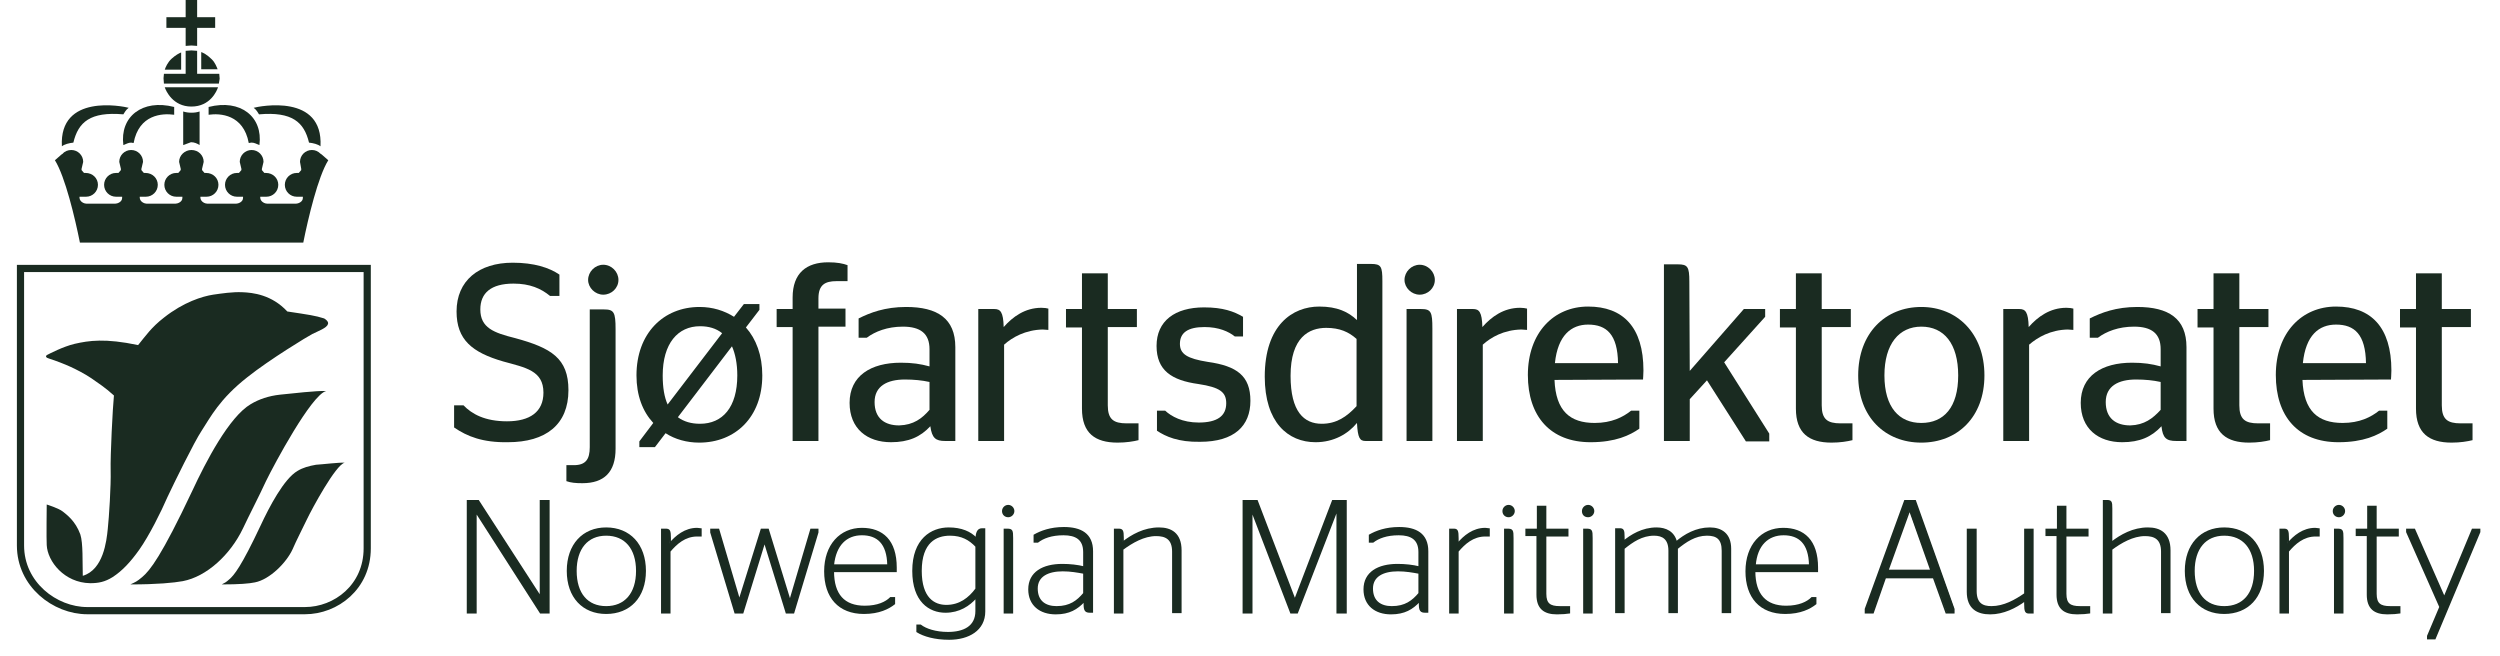 <svg width="122" height="32" viewBox="0 0 122 32" fill="none" xmlns="http://www.w3.org/2000/svg">
<g id="Logos">
<path id="Vector" d="M1 13.1H17.92V26.76C17.92 28.64 16.4 29.8 14.88 29.8H4.26C2.68 29.8 1 28.52 1 26.62V13.1Z" stroke="#1A2B21" stroke-width="0.351" stroke-miterlimit="10"/>
<path id="Vector_2" d="M16 15.82C15.96 16 15.52 16.16 15.24 16.3C15.04 16.4 13.16 17.54 12.08 18.4C10.7 19.48 10.26 20.38 9.84 21.02C9.48 21.56 8.5 23.56 8.18 24.24C7.86 24.98 7.28 26.14 6.8 26.82C6.36 27.44 5.96 27.86 5.5 28.16C5.12 28.4 4.8 28.46 4.4 28.46C3.14 28.44 2.32 27.4 2.28 26.6C2.26 26.36 2.28 24.62 2.28 24.62C2.28 24.62 2.86 24.8 3.06 24.96C3.26 25.12 3.68 25.42 3.92 26.08C4.06 26.5 4.02 27.46 4.04 28.1C5.04 27.8 5.2 26.42 5.26 25.8C5.32 25.26 5.42 23.7 5.4 22.96C5.38 22.22 5.5 19.9 5.56 19.3C5.12 18.9 4.8 18.7 4.46 18.46C4.1 18.22 3.74 18.04 3.44 17.9C3.18 17.78 2.72 17.6 2.4 17.5C2.24 17.46 2.2 17.38 2.3 17.32C2.42 17.26 3.06 16.92 3.64 16.78C4.34 16.62 5.12 16.5 6.74 16.84C7.1 16.4 7.38 15.98 8 15.5C8.96 14.74 9.88 14.46 10.4 14.38C10.82 14.32 11.34 14.24 11.82 14.26C12.34 14.28 13.26 14.38 14.02 15.2C15.08 15.36 15.38 15.4 15.82 15.54C16.08 15.7 16 15.82 16 15.82Z" fill="#1A2B21"/>
<path id="Vector_3" d="M15.92 19.08C15.2 19.26 13.38 22.66 12.98 23.48C12.64 24.22 12.16 25.14 11.86 25.78C11.24 27.08 10.08 28.14 8.92 28.36C8.48 28.44 7.68 28.52 6.36 28.52C6.62 28.4 6.68 28.38 6.94 28.16C7.32 27.84 7.88 27.14 9.38 23.96C10.04 22.54 11.18 20.34 12.24 19.72C12.64 19.48 13.12 19.32 13.66 19.26C14.24 19.2 15.48 19.06 15.92 19.08Z" fill="#1A2B21"/>
<path id="Vector_4" d="M16.82 22.58C16.38 22.68 15.22 24.84 14.98 25.34C14.76 25.8 14.46 26.38 14.28 26.8C13.98 27.46 13.16 28.28 12.44 28.42C12.16 28.48 11.68 28.52 10.82 28.52C10.98 28.44 11.02 28.42 11.18 28.28C11.42 28.08 11.78 27.64 12.72 25.64C13.14 24.74 13.86 23.36 14.52 22.98C14.78 22.82 15.08 22.74 15.42 22.68C15.76 22.66 16.56 22.56 16.82 22.58Z" fill="#1A2B21"/>
<path id="Vector_5" d="M12.14 6.98L12.26 6.96H12.28C12.42 6.96 12.5 7.02 12.66 7.08C12.84 5.7 11.74 4.82 10.18 5.22C10.18 5.36 10.18 5.42 10.18 5.6C10.74 5.52 11.88 5.58 12.14 6.98Z" fill="#1A2B21"/>
<path id="Vector_6" d="M12.64 5.58C14.26 5.44 14.84 5.96 15.08 6.96C15.28 6.98 15.52 7.04 15.64 7.14C15.78 4.56 12.68 5.18 12.38 5.26C12.54 5.38 12.58 5.5 12.64 5.58Z" fill="#1A2B21"/>
<path id="Vector_7" d="M6.52 6.98L6.4 6.96C6.26 6.96 6.18 7.02 6.02 7.08C5.84 5.7 6.94 4.82 8.5 5.22C8.5 5.36 8.5 5.42 8.5 5.6C7.92 5.52 6.78 5.58 6.52 6.98Z" fill="#1A2B21"/>
<path id="Vector_8" d="M6.02 5.58C4.4 5.44 3.82 5.96 3.58 6.96C3.38 6.98 3.14 7.04 3.02 7.14C2.88 4.56 5.98 5.18 6.28 5.26C6.12 5.38 6.08 5.5 6.02 5.58Z" fill="#1A2B21"/>
<path id="Vector_9" d="M9.32 6.94C9.48 6.94 9.62 7 9.74 7.08V5.44C9.62 5.48 9.5 5.5 9.34 5.5C9.2 5.5 9.06 5.48 8.94 5.44V7.08L9.32 6.94Z" fill="#1A2B21"/>
<path id="Vector_10" d="M10.68 4.08L10.72 3.84L10.7 3.6H9.62V2.48L9.34 2.46L9.06 2.48V3.6H8L7.98 3.82L8 4.08" fill="#1A2B21"/>
<path id="Vector_11" d="M9.06 2.24L9.34 2.22L9.62 2.24V1.36H10.5V0.84H9.62V3.05176e-05H9.06V0.84H8.12V1.36H9.06" fill="#1A2B21"/>
<path id="Vector_12" d="M8.04 4.26C8.1 4.44 8.44 5.2 9.34 5.2C10.26 5.2 10.58 4.44 10.64 4.26" fill="#1A2B21"/>
<path id="Vector_13" d="M8.84 2.56C8.74 2.6 8.58 2.68 8.38 2.86C8.18 3.04 8.08 3.28 8.04 3.4H8.84" fill="#1A2B21"/>
<path id="Vector_14" d="M9.82 3.38H10.62C10.58 3.28 10.5 3.06 10.34 2.9C10.1 2.66 9.92 2.58 9.82 2.54" fill="#1A2B21"/>
<path id="Vector_15" d="M5.66 8.44C5.34 8.44 5.08 8.7 5.08 9.02C5.08 9.34 5.34 9.6 5.66 9.6H5.96V9.66C5.96 9.86 5.72 9.94 5.62 9.94H4.22C4.12 9.94 3.9 9.86 3.88 9.66V9.6H4.2C4.52 9.6 4.78 9.34 4.78 9.02C4.78 8.7 4.52 8.44 4.18 8.44H4.12H4.1L3.98 8.3V8.24L4.06 7.9C4.06 7.58 3.8 7.32 3.48 7.32C3.32 7.32 3.16 7.38 3.06 7.5L3 7.54L2.68 7.82C3.18 8.62 3.66 10.64 3.9 11.84H14.8C15.04 10.64 15.52 8.62 16.02 7.82L15.7 7.54L15.64 7.5C15.52 7.38 15.38 7.32 15.22 7.32C14.9 7.32 14.64 7.58 14.64 7.9L14.7 8.24V8.3L14.58 8.44H14.54H14.48C14.16 8.44 13.9 8.7 13.9 9.02C13.9 9.34 14.16 9.6 14.48 9.6H14.78V9.66C14.78 9.86 14.54 9.94 14.44 9.94H13.04C12.94 9.94 12.72 9.86 12.7 9.66V9.6H13C13.32 9.6 13.58 9.34 13.58 9.02C13.58 8.7 13.32 8.44 12.98 8.44H12.92H12.9L12.78 8.3V8.24L12.86 7.9C12.86 7.58 12.6 7.32 12.28 7.32C11.96 7.32 11.7 7.58 11.7 7.9L11.78 8.24V8.3L11.66 8.44H11.62H11.56C11.24 8.44 10.98 8.7 10.98 9.02C10.98 9.34 11.24 9.6 11.56 9.6H11.86V9.66C11.86 9.86 11.62 9.94 11.52 9.94H10.12C10.02 9.94 9.8 9.86 9.78 9.66V9.6H10.08C10.4 9.6 10.66 9.34 10.66 9.02C10.66 8.7 10.4 8.44 10.06 8.44H10H9.98L9.86 8.3V8.24L9.94 7.9C9.94 7.58 9.68 7.32 9.34 7.32C9.02 7.32 8.74 7.58 8.74 7.9L8.82 8.24V8.3L8.7 8.44H8.66H8.6C8.28 8.44 8.02 8.7 8.02 9.02C8.02 9.34 8.28 9.6 8.6 9.6H8.9V9.66C8.9 9.86 8.66 9.94 8.56 9.94H7.16C7.06 9.94 6.84 9.86 6.82 9.66V9.6H7.12C7.44 9.6 7.7 9.34 7.7 9.02C7.7 8.7 7.44 8.44 7.1 8.44H7.04H7.02L6.9 8.3V8.24L6.98 7.9C6.98 7.58 6.72 7.32 6.4 7.32C6.08 7.32 5.82 7.58 5.82 7.9L5.9 8.24V8.3L5.78 8.44H5.66Z" fill="#1A2B21"/>
<path id="Vector_16" d="M22.16 20.86V19.78H22.62C23.02 20.2 23.66 20.56 24.74 20.56C25.86 20.56 26.52 20.1 26.52 19.16C26.52 18.08 25.64 17.94 24.56 17.64C23.04 17.2 22.28 16.58 22.28 15.2C22.28 13.7 23.36 12.82 25.02 12.82C26.06 12.82 26.8 13.06 27.3 13.4V14.44H26.84C26.4 14.08 25.86 13.84 25.06 13.84C23.96 13.84 23.44 14.3 23.44 15.1C23.44 16 24.1 16.24 25.14 16.5C26.9 16.98 27.74 17.48 27.74 19.04C27.74 20.72 26.64 21.58 24.78 21.58C23.56 21.6 22.8 21.3 22.16 20.86Z" fill="#1A2B21"/>
<path id="Vector_17" d="M27.64 22.7H28C28.58 22.7 28.78 22.42 28.78 21.82V15.1H29.48C29.96 15.1 30.04 15.24 30.04 16.06V21.9C30.04 23.04 29.48 23.58 28.42 23.58C28.1 23.58 27.86 23.56 27.64 23.48M28.7 13.66C28.7 13.26 29.04 12.92 29.44 12.92C29.84 12.92 30.18 13.26 30.18 13.66C30.18 14.06 29.84 14.38 29.44 14.38C29.04 14.38 28.7 14.04 28.7 13.66Z" fill="#1A2B21"/>
<path id="Vector_18" d="M32.48 21.14L31.96 21.82H31.2V21.54L31.88 20.64C31.36 20.08 31.06 19.3 31.06 18.32C31.06 16.26 32.38 14.98 34.14 14.98C34.78 14.98 35.34 15.16 35.82 15.46L36.3 14.84H37.06V15.12L36.4 15.98C36.9 16.54 37.2 17.34 37.2 18.32C37.2 20.36 35.88 21.6 34.12 21.6C33.52 21.6 32.94 21.44 32.48 21.14ZM32.58 19.74L35.24 16.26C34.94 16.02 34.58 15.92 34.16 15.92C33.08 15.92 32.34 16.76 32.34 18.32C32.34 18.92 32.42 19.38 32.58 19.74ZM35.98 18.32C35.98 17.74 35.88 17.26 35.72 16.9L33.08 20.36C33.38 20.58 33.74 20.68 34.16 20.68C35.26 20.68 35.98 19.88 35.98 18.32Z" fill="#1A2B21"/>
<path id="Vector_19" d="M37.9 15.08H38.68V14.52C38.68 13.32 39.36 12.8 40.42 12.8C40.86 12.8 41.14 12.86 41.36 12.94V13.72H40.82C40.26 13.72 39.94 13.9 39.94 14.56V15.06H41.26V15.94H39.94V21.52H38.68V15.96H37.9" fill="#1A2B21"/>
<path id="Vector_20" d="M45.4 20.8C44.92 21.32 44.34 21.58 43.48 21.58C42.32 21.58 41.46 20.92 41.46 19.66C41.46 18.34 42.5 17.7 43.96 17.7C44.52 17.7 44.92 17.76 45.36 17.88V17.04C45.36 16.28 44.92 15.94 44.06 15.94C43.3 15.94 42.7 16.18 42.3 16.48H41.9V15.54C42.46 15.26 43.18 14.98 44.22 14.98C45.74 14.98 46.62 15.54 46.62 16.94V21.52H46.12C45.66 21.52 45.48 21.38 45.4 20.8ZM45.36 20V18.64C45 18.56 44.6 18.52 44.16 18.52C43.3 18.52 42.68 18.84 42.68 19.62C42.68 20.42 43.18 20.76 43.88 20.76C44.58 20.74 45 20.42 45.36 20Z" fill="#1A2B21"/>
<path id="Vector_21" d="M49 16.82V21.52H47.74V15.08H48.52C48.82 15.08 48.96 15.22 48.98 15.96C49.42 15.46 50.02 15.02 50.82 15.02C50.96 15.02 51.1 15.04 51.16 15.06V16.1L50.88 16.08C50.04 16.1 49.4 16.46 49 16.82Z" fill="#1A2B21"/>
<path id="Vector_22" d="M52.02 15.08H52.8V13.34H54.06V15.08H55.48V15.96H54.06V19.78C54.06 20.46 54.34 20.66 54.98 20.66H55.56V21.48C55.32 21.54 54.96 21.6 54.54 21.6C53.44 21.6 52.8 21.14 52.8 19.94V15.98H52.02" fill="#1A2B21"/>
<path id="Vector_23" d="M56.46 21.02V20.04H56.86C57.16 20.32 57.7 20.62 58.5 20.62C59.4 20.62 59.84 20.3 59.84 19.68C59.84 19.14 59.54 18.9 58.48 18.74C57.18 18.56 56.44 18.08 56.44 16.88C56.44 15.66 57.34 15 58.76 15C59.68 15 60.22 15.2 60.66 15.46V16.42H60.26C59.96 16.18 59.48 15.96 58.78 15.96C57.96 15.96 57.58 16.24 57.58 16.78C57.58 17.28 57.94 17.5 58.94 17.66C60.36 17.86 61.02 18.34 61.02 19.56C61.02 20.78 60.24 21.56 58.56 21.56C57.5 21.58 56.88 21.3 56.46 21.02Z" fill="#1A2B21"/>
<path id="Vector_24" d="M66.22 20.64C65.78 21.18 65.08 21.58 64.2 21.58C62.86 21.58 61.72 20.62 61.72 18.38C61.72 15.86 63.08 14.96 64.38 14.96C65.26 14.96 65.8 15.22 66.22 15.62V12.88H66.9C67.4 12.88 67.46 13 67.46 13.72V21.52H66.64C66.36 21.52 66.26 21.38 66.22 20.64ZM66.2 19.82V16.54C65.82 16.2 65.38 16 64.72 16C63.88 16 62.98 16.46 62.98 18.34C62.98 20.1 63.64 20.68 64.5 20.68C65.22 20.68 65.72 20.34 66.2 19.82Z" fill="#1A2B21"/>
<path id="Vector_25" d="M68.54 13.66C68.54 13.26 68.88 12.92 69.28 12.92C69.68 12.92 70.02 13.26 70.02 13.66C70.02 14.06 69.68 14.38 69.28 14.38C68.88 14.38 68.54 14.04 68.54 13.66ZM68.64 21.52V15.08H69.34C69.84 15.08 69.9 15.22 69.9 16.04V21.52H68.64Z" fill="#1A2B21"/>
<path id="Vector_26" d="M72.36 16.82V21.52H71.1V15.08H71.88C72.18 15.08 72.32 15.22 72.34 15.96C72.78 15.46 73.38 15.02 74.18 15.02C74.32 15.02 74.44 15.04 74.52 15.06V16.1L74.24 16.08C73.38 16.1 72.76 16.46 72.36 16.82Z" fill="#1A2B21"/>
<path id="Vector_27" d="M75.86 18.54C75.92 20.06 76.62 20.64 77.82 20.64C78.64 20.64 79.2 20.36 79.6 20.04H80V20.92C79.54 21.24 78.84 21.58 77.62 21.58C75.66 21.58 74.56 20.32 74.56 18.3C74.56 16.24 75.82 14.96 77.5 14.96C79.2 14.96 80.2 15.96 80.2 18.08C80.2 18.26 80.18 18.48 80.18 18.52M75.88 17.72H78.96C78.94 16.32 78.4 15.84 77.5 15.84C76.68 15.84 76.02 16.36 75.88 17.72Z" fill="#1A2B21"/>
<path id="Vector_28" d="M82.46 18.1L85.1 15.08H86.14V15.46L84.14 17.68L86.34 21.16V21.54H85.2L83.3 18.56L82.46 19.48V21.52H81.2V12.9H81.88C82.36 12.9 82.44 13.02 82.44 13.74" fill="#1A2B21"/>
<path id="Vector_29" d="M86.86 15.08H87.64V13.34H88.9V15.08H90.32V15.96H88.9V19.78C88.9 20.46 89.18 20.66 89.82 20.66H90.4V21.48C90.16 21.54 89.8 21.6 89.38 21.6C88.28 21.6 87.64 21.14 87.64 19.94V15.98H86.86" fill="#1A2B21"/>
<path id="Vector_30" d="M90.68 18.32C90.68 16.26 92 14.98 93.76 14.98C95.5 14.98 96.84 16.26 96.84 18.32C96.84 20.36 95.52 21.6 93.76 21.6C92 21.6 90.68 20.36 90.68 18.32ZM95.56 18.32C95.56 16.76 94.86 15.94 93.76 15.94C92.68 15.94 91.96 16.78 91.96 18.32C91.96 19.88 92.68 20.64 93.76 20.64C94.86 20.64 95.56 19.88 95.56 18.32Z" fill="#1A2B21"/>
<path id="Vector_31" d="M99.02 16.82V21.52H97.76V15.08H98.54C98.84 15.08 98.98 15.22 99 15.96C99.44 15.46 100.04 15.02 100.84 15.02C100.98 15.02 101.12 15.04 101.18 15.06V16.1L100.9 16.08C100.06 16.1 99.44 16.46 99.02 16.82Z" fill="#1A2B21"/>
<path id="Vector_32" d="M105.48 20.8C105 21.32 104.42 21.58 103.56 21.58C102.4 21.58 101.54 20.92 101.54 19.66C101.54 18.34 102.58 17.7 104.04 17.7C104.6 17.7 105 17.76 105.44 17.88V17.04C105.44 16.28 105 15.94 104.14 15.94C103.38 15.94 102.78 16.18 102.38 16.48H101.98V15.54C102.54 15.26 103.26 14.98 104.3 14.98C105.82 14.98 106.7 15.54 106.7 16.94V21.52H106.2C105.72 21.52 105.54 21.38 105.48 20.8ZM105.44 20V18.64C105.08 18.56 104.68 18.52 104.24 18.52C103.38 18.52 102.76 18.84 102.76 19.62C102.76 20.42 103.26 20.76 103.96 20.76C104.64 20.74 105.06 20.42 105.44 20Z" fill="#1A2B21"/>
<path id="Vector_33" d="M107.24 15.08H108.02V13.34H109.28V15.08H110.7V15.96H109.28V19.78C109.28 20.46 109.56 20.66 110.2 20.66H110.78V21.48C110.54 21.54 110.18 21.6 109.76 21.6C108.66 21.6 108.02 21.14 108.02 19.94V15.98H107.24" fill="#1A2B21"/>
<path id="Vector_34" d="M112.36 18.54C112.42 20.06 113.12 20.64 114.32 20.64C115.14 20.64 115.7 20.36 116.1 20.04H116.5V20.92C116.04 21.24 115.34 21.58 114.12 21.58C112.14 21.58 111.06 20.32 111.06 18.3C111.06 16.24 112.32 14.96 114 14.96C115.7 14.96 116.7 15.96 116.7 18.08C116.7 18.26 116.68 18.48 116.68 18.52M112.38 17.72H115.46C115.44 16.32 114.9 15.84 114 15.84C113.16 15.84 112.52 16.36 112.38 17.72Z" fill="#1A2B21"/>
<path id="Vector_35" d="M117.12 15.08H117.9V13.34H119.16V15.08H120.58V15.96H119.16V19.78C119.16 20.46 119.44 20.66 120.08 20.66H120.66V21.48C120.42 21.54 120.06 21.6 119.64 21.6C118.54 21.6 117.9 21.14 117.9 19.94V15.98H117.12" fill="#1A2B21"/>
<path id="Vector_36" d="M22.82 24.44H23.34L26.38 29.14V24.44H26.78V29.9H26.38L23.24 25H23.22V29.9H22.82" fill="#1A2B21"/>
<path id="Vector_37" d="M22.82 24.44H23.34L26.38 29.14V24.44H26.78V29.9H26.38L23.24 25H23.22V29.9H22.82V24.44Z" stroke="#1A2B21" stroke-width="0.083" stroke-miterlimit="10"/>
<path id="Vector_38" d="M27.7 27.86C27.7 26.58 28.46 25.78 29.58 25.78C30.72 25.78 31.48 26.58 31.48 27.86C31.48 29.14 30.72 29.92 29.58 29.92C28.46 29.92 27.7 29.14 27.7 27.86ZM31.08 27.86C31.08 26.76 30.52 26.1 29.58 26.1C28.66 26.1 28.1 26.76 28.1 27.86C28.1 28.98 28.66 29.62 29.58 29.62C30.5 29.62 31.08 28.98 31.08 27.86Z" fill="#1A2B21"/>
<path id="Vector_39" d="M31.08 27.86C31.08 26.76 30.52 26.1 29.58 26.1C28.66 26.1 28.1 26.76 28.1 27.86C28.1 28.98 28.66 29.62 29.58 29.62C30.5 29.62 31.08 28.98 31.08 27.86Z" stroke="#1A2B21" stroke-width="0.083" stroke-miterlimit="10"/>
<path id="Vector_40" d="M27.7 27.86C27.7 26.58 28.46 25.78 29.58 25.78C30.72 25.78 31.48 26.58 31.48 27.86C31.48 29.14 30.72 29.92 29.58 29.92C28.46 29.92 27.7 29.14 27.7 27.86Z" stroke="#1A2B21" stroke-width="0.083" stroke-miterlimit="10"/>
<path id="Vector_41" d="M32.68 26.54C33 26.16 33.44 25.8 34.02 25.8L34.2 25.82V26.14H34.02C33.42 26.14 33 26.52 32.68 26.9V29.9H32.3V25.84H32.48C32.66 25.84 32.7 25.88 32.7 26.28" fill="#1A2B21"/>
<path id="Vector_42" d="M32.68 26.54C33 26.16 33.44 25.8 34.02 25.8L34.2 25.82V26.14H34.02C33.42 26.14 33 26.52 32.68 26.9V29.9H32.3V25.84H32.48C32.66 25.84 32.7 25.88 32.7 26.28V26.54H32.68Z" stroke="#1A2B21" stroke-width="0.083" stroke-miterlimit="10"/>
<path id="Vector_43" d="M34.7 25.98V25.84H35.06L36.08 29.3L37.16 25.84H37.48L38.54 29.3H38.56L39.58 25.84H39.9V25.98L38.72 29.9H38.38L37.32 26.46H37.3L36.24 29.9H35.88" fill="#1A2B21"/>
<path id="Vector_44" d="M34.7 25.98V25.84H35.06L36.08 29.3L37.16 25.84H37.48L38.54 29.3H38.56L39.58 25.84H39.9V25.98L38.72 29.9H38.38L37.32 26.46H37.3L36.24 29.9H35.88L34.7 25.98Z" stroke="#1A2B21" stroke-width="0.083" stroke-miterlimit="10"/>
<path id="Vector_45" d="M42.2 29.6C42.84 29.6 43.24 29.4 43.46 29.18H43.64V29.46C43.36 29.68 42.9 29.92 42.16 29.92C40.94 29.92 40.26 29.14 40.26 27.88C40.26 26.6 41.02 25.8 42.06 25.8C43.06 25.8 43.72 26.38 43.72 27.7V27.88H40.66C40.66 29.02 41.18 29.6 42.2 29.6ZM40.66 27.58H43.34C43.32 26.5 42.82 26.08 42.06 26.08C41.3 26.08 40.76 26.58 40.66 27.58Z" fill="#1A2B21"/>
<path id="Vector_46" d="M40.66 27.58H43.34C43.32 26.5 42.82 26.08 42.06 26.08C41.3 26.08 40.76 26.58 40.66 27.58Z" stroke="#1A2B21" stroke-width="0.083" stroke-miterlimit="10"/>
<path id="Vector_47" d="M42.2 29.6C42.84 29.6 43.24 29.4 43.46 29.18H43.64V29.46C43.36 29.68 42.9 29.92 42.16 29.92C40.94 29.92 40.26 29.14 40.26 27.88C40.26 26.6 41.02 25.8 42.06 25.8C43.06 25.8 43.72 26.38 43.72 27.7V27.88H40.66C40.66 29.02 41.18 29.6 42.2 29.6Z" stroke="#1A2B21" stroke-width="0.083" stroke-miterlimit="10"/>
<path id="Vector_48" d="M48.04 29.84C48.04 30.74 47.26 31.18 46.32 31.18C45.62 31.18 45.08 31.02 44.76 30.82V30.52H44.92C45.18 30.72 45.66 30.88 46.26 30.88C47.02 30.88 47.64 30.6 47.64 29.82V29.14C47.3 29.54 46.8 29.86 46.14 29.86C45.36 29.86 44.56 29.34 44.56 27.86C44.56 26.32 45.46 25.78 46.3 25.78C46.92 25.78 47.36 25.98 47.64 26.28C47.66 26.04 47.7 25.82 47.92 25.82H48.04M47.64 28.74V26.66C47.32 26.32 46.94 26.1 46.36 26.1C45.68 26.1 44.94 26.44 44.94 27.86C44.94 29.2 45.58 29.56 46.18 29.56C46.84 29.56 47.3 29.2 47.64 28.74Z" fill="#1A2B21"/>
<path id="Vector_49" d="M47.64 28.74V26.66C47.32 26.32 46.94 26.1 46.36 26.1C45.68 26.1 44.94 26.44 44.94 27.86C44.94 29.2 45.58 29.56 46.18 29.56C46.84 29.56 47.3 29.2 47.64 28.74Z" stroke="#1A2B21" stroke-width="0.083" stroke-miterlimit="10"/>
<path id="Vector_50" d="M48.04 29.84C48.04 30.74 47.26 31.18 46.32 31.18C45.62 31.18 45.08 31.02 44.76 30.82V30.52H44.92C45.18 30.72 45.66 30.88 46.26 30.88C47.02 30.88 47.64 30.6 47.64 29.82V29.14C47.3 29.54 46.8 29.86 46.14 29.86C45.36 29.86 44.56 29.34 44.56 27.86C44.56 26.32 45.46 25.78 46.3 25.78C46.92 25.78 47.36 25.98 47.64 26.28C47.66 26.04 47.7 25.82 47.92 25.82H48.04V29.84Z" stroke="#1A2B21" stroke-width="0.083" stroke-miterlimit="10"/>
<path id="Vector_51" d="M48.94 24.94C48.94 24.8 49.06 24.68 49.2 24.68C49.34 24.68 49.46 24.8 49.46 24.94C49.46 25.08 49.34 25.2 49.2 25.2C49.06 25.2 48.94 25.1 48.94 24.94ZM49.02 29.9V25.84H49.14C49.38 25.84 49.4 25.88 49.4 26.26V29.9H49.02Z" fill="#1A2B21"/>
<path id="Vector_52" d="M49.02 29.9V25.84H49.14C49.38 25.84 49.4 25.88 49.4 26.26V29.9H49.02Z" stroke="#1A2B21" stroke-width="0.083" stroke-miterlimit="10"/>
<path id="Vector_53" d="M48.94 24.94C48.94 24.8 49.06 24.68 49.2 24.68C49.34 24.68 49.46 24.8 49.46 24.94C49.46 25.08 49.34 25.2 49.2 25.2C49.06 25.2 48.94 25.1 48.94 24.94Z" stroke="#1A2B21" stroke-width="0.083" stroke-miterlimit="10"/>
<path id="Vector_54" d="M52.9 29.34C52.56 29.7 52.18 29.94 51.52 29.94C50.76 29.94 50.22 29.52 50.22 28.76C50.22 27.94 50.9 27.56 51.84 27.56C52.22 27.56 52.58 27.6 52.9 27.68V26.94C52.9 26.3 52.5 26.08 51.9 26.08C51.3 26.08 50.9 26.24 50.64 26.44H50.48V26.12C50.8 25.94 51.26 25.76 51.92 25.76C52.74 25.76 53.3 26.06 53.3 26.9V29.86H53.2C52.98 29.86 52.92 29.8 52.92 29.46M52.9 28.96V27.96C52.58 27.9 52.24 27.84 51.86 27.84C51.14 27.84 50.6 28.1 50.6 28.72C50.6 29.36 51.02 29.62 51.56 29.62C52.22 29.62 52.58 29.34 52.9 28.96Z" fill="#1A2B21"/>
<path id="Vector_55" d="M52.9 28.96V27.96C52.58 27.9 52.24 27.84 51.86 27.84C51.14 27.84 50.6 28.1 50.6 28.72C50.6 29.36 51.02 29.62 51.56 29.62C52.22 29.62 52.58 29.34 52.9 28.96Z" stroke="#1A2B21" stroke-width="0.083" stroke-miterlimit="10"/>
<path id="Vector_56" d="M52.9 29.34C52.56 29.7 52.18 29.94 51.52 29.94C50.76 29.94 50.22 29.52 50.22 28.76C50.22 27.94 50.9 27.56 51.84 27.56C52.22 27.56 52.58 27.6 52.9 27.68V26.94C52.9 26.3 52.5 26.08 51.9 26.08C51.3 26.08 50.9 26.24 50.64 26.44H50.48V26.12C50.8 25.94 51.26 25.76 51.92 25.76C52.74 25.76 53.3 26.06 53.3 26.9V29.86H53.2C52.98 29.86 52.92 29.8 52.92 29.46V29.34H52.9Z" stroke="#1A2B21" stroke-width="0.083" stroke-miterlimit="10"/>
<path id="Vector_57" d="M54.78 26.48C55.24 26.12 55.84 25.78 56.56 25.78C57.12 25.78 57.62 26.02 57.62 26.86V29.88H57.24V26.92C57.24 26.28 56.88 26.12 56.42 26.12C55.82 26.12 55.24 26.46 54.78 26.8V29.9H54.4V25.84H54.58C54.76 25.84 54.8 25.88 54.8 26.24" fill="#1A2B21"/>
<path id="Vector_58" d="M54.78 26.48C55.24 26.12 55.84 25.78 56.56 25.78C57.12 25.78 57.62 26.02 57.62 26.86V29.88H57.24V26.92C57.24 26.28 56.88 26.12 56.42 26.12C55.82 26.12 55.24 26.46 54.78 26.8V29.9H54.4V25.84H54.58C54.76 25.84 54.8 25.88 54.8 26.24V26.48H54.78Z" stroke="#1A2B21" stroke-width="0.083" stroke-miterlimit="10"/>
<path id="Vector_59" d="M60.68 24.44H61.34L63.18 29.26H63.2L65.04 24.44H65.68V29.9H65.26V24.94H65.22L63.3 29.9H63L61.1 24.94H61.08V29.9H60.68" fill="#1A2B21"/>
<path id="Vector_60" d="M60.68 24.44H61.34L63.18 29.26H63.2L65.04 24.44H65.68V29.9H65.26V24.94H65.22L63.3 29.9H63L61.1 24.94H61.08V29.9H60.68V24.44Z" stroke="#1A2B21" stroke-width="0.083" stroke-miterlimit="10"/>
<path id="Vector_61" d="M69.26 29.34C68.92 29.7 68.54 29.94 67.88 29.94C67.12 29.94 66.58 29.52 66.58 28.76C66.58 27.94 67.26 27.56 68.2 27.56C68.58 27.56 68.94 27.6 69.26 27.68V26.94C69.26 26.3 68.86 26.08 68.26 26.08C67.66 26.08 67.26 26.24 67 26.44H66.84V26.12C67.16 25.94 67.62 25.76 68.28 25.76C69.1 25.76 69.66 26.06 69.66 26.9V29.86H69.56C69.34 29.86 69.28 29.8 69.28 29.46M69.26 28.96V27.96C68.94 27.9 68.6 27.84 68.22 27.84C67.5 27.84 66.96 28.1 66.96 28.72C66.96 29.36 67.38 29.62 67.92 29.62C68.58 29.62 68.94 29.34 69.26 28.96Z" fill="#1A2B21"/>
<path id="Vector_62" d="M69.26 28.96V27.96C68.94 27.9 68.6 27.84 68.22 27.84C67.5 27.84 66.96 28.1 66.96 28.72C66.96 29.36 67.38 29.62 67.92 29.62C68.58 29.62 68.94 29.34 69.26 28.96Z" stroke="#1A2B21" stroke-width="0.083" stroke-miterlimit="10"/>
<path id="Vector_63" d="M69.26 29.34C68.92 29.7 68.54 29.94 67.88 29.94C67.12 29.94 66.58 29.52 66.58 28.76C66.58 27.94 67.26 27.56 68.2 27.56C68.58 27.56 68.94 27.6 69.26 27.68V26.94C69.26 26.3 68.86 26.08 68.26 26.08C67.66 26.08 67.26 26.24 67 26.44H66.84V26.12C67.16 25.94 67.62 25.76 68.28 25.76C69.1 25.76 69.66 26.06 69.66 26.9V29.86H69.56C69.34 29.86 69.28 29.8 69.28 29.46V29.34H69.26Z" stroke="#1A2B21" stroke-width="0.083" stroke-miterlimit="10"/>
<path id="Vector_64" d="M71.14 26.54C71.46 26.16 71.9 25.8 72.48 25.8L72.66 25.82V26.14H72.48C71.88 26.14 71.46 26.52 71.14 26.9V29.9H70.76V25.84H70.94C71.1 25.84 71.14 25.88 71.14 26.28" fill="#1A2B21"/>
<path id="Vector_65" d="M71.14 26.54C71.46 26.16 71.9 25.8 72.48 25.8L72.66 25.82V26.14H72.48C71.88 26.14 71.46 26.52 71.14 26.9V29.9H70.76V25.84H70.94C71.1 25.84 71.14 25.88 71.14 26.28V26.54Z" stroke="#1A2B21" stroke-width="0.083" stroke-miterlimit="10"/>
<path id="Vector_66" d="M73.36 24.94C73.36 24.8 73.48 24.68 73.62 24.68C73.76 24.68 73.88 24.8 73.88 24.94C73.88 25.08 73.76 25.2 73.62 25.2C73.48 25.2 73.36 25.1 73.36 24.94ZM73.44 29.9V25.84H73.56C73.8 25.84 73.82 25.88 73.82 26.26V29.9H73.44Z" fill="#1A2B21"/>
<path id="Vector_67" d="M73.44 29.9V25.84H73.56C73.8 25.84 73.82 25.88 73.82 26.26V29.9H73.44Z" stroke="#1A2B21" stroke-width="0.083" stroke-miterlimit="10"/>
<path id="Vector_68" d="M73.36 24.94C73.36 24.8 73.48 24.68 73.62 24.68C73.76 24.68 73.88 24.8 73.88 24.94C73.88 25.08 73.76 25.2 73.62 25.2C73.48 25.2 73.36 25.1 73.36 24.94Z" stroke="#1A2B21" stroke-width="0.083" stroke-miterlimit="10"/>
<path id="Vector_69" d="M74.5 25.84H75.04V24.72H75.42V25.84H76.5V26.14H75.42V28.98C75.42 29.48 75.64 29.62 76.12 29.62H76.58V29.9C76.46 29.92 76.22 29.94 75.98 29.94C75.36 29.94 75.02 29.68 75.02 29.02V26.12H74.48" fill="#1A2B21"/>
<path id="Vector_70" d="M74.5 25.84H75.04V24.72H75.42V25.84H76.5V26.14H75.42V28.98C75.42 29.48 75.64 29.62 76.12 29.62H76.58V29.9C76.46 29.92 76.22 29.94 75.98 29.94C75.36 29.94 75.02 29.68 75.02 29.02V26.12H74.48V25.84H74.5Z" stroke="#1A2B21" stroke-width="0.083" stroke-miterlimit="10"/>
<path id="Vector_71" d="M77.24 24.94C77.24 24.8 77.36 24.68 77.5 24.68C77.64 24.68 77.76 24.8 77.76 24.94C77.76 25.08 77.64 25.2 77.5 25.2C77.34 25.2 77.24 25.1 77.24 24.94ZM77.3 29.9V25.84H77.42C77.66 25.84 77.68 25.88 77.68 26.26V29.9H77.3Z" fill="#1A2B21"/>
<path id="Vector_72" d="M77.3 29.9V25.84H77.42C77.66 25.84 77.68 25.88 77.68 26.26V29.9H77.3Z" stroke="#1A2B21" stroke-width="0.083" stroke-miterlimit="10"/>
<path id="Vector_73" d="M77.24 24.94C77.24 24.8 77.36 24.68 77.5 24.68C77.64 24.68 77.76 24.8 77.76 24.94C77.76 25.08 77.64 25.2 77.5 25.2C77.34 25.2 77.24 25.1 77.24 24.94Z" stroke="#1A2B21" stroke-width="0.083" stroke-miterlimit="10"/>
<path id="Vector_74" d="M79.22 26.44C79.6 26.12 80.16 25.78 80.84 25.78C81.28 25.78 81.68 25.96 81.8 26.46C82.22 26.1 82.78 25.78 83.44 25.78C84 25.78 84.44 26.06 84.44 26.78V29.88H84.06V26.88C84.06 26.28 83.78 26.1 83.3 26.1C82.72 26.1 82.26 26.42 81.84 26.76V29.88H81.46V26.88C81.46 26.28 81.14 26.1 80.72 26.1C80.12 26.1 79.66 26.42 79.24 26.76V29.88H78.86V25.82H79.04C79.2 25.82 79.24 25.86 79.24 26.22" fill="#1A2B21"/>
<path id="Vector_75" d="M79.22 26.44C79.6 26.12 80.16 25.78 80.84 25.78C81.28 25.78 81.68 25.96 81.8 26.46C82.22 26.1 82.78 25.78 83.44 25.78C84 25.78 84.44 26.06 84.44 26.78V29.88H84.06V26.88C84.06 26.28 83.78 26.1 83.3 26.1C82.72 26.1 82.26 26.42 81.84 26.76V29.88H81.46V26.88C81.46 26.28 81.14 26.1 80.72 26.1C80.12 26.1 79.66 26.42 79.24 26.76V29.88H78.86V25.82H79.04C79.2 25.82 79.24 25.86 79.24 26.22V26.44H79.22Z" stroke="#1A2B21" stroke-width="0.083" stroke-miterlimit="10"/>
<path id="Vector_76" d="M87.16 29.6C87.8 29.6 88.2 29.4 88.42 29.18H88.6V29.46C88.32 29.68 87.86 29.92 87.12 29.92C85.9 29.92 85.22 29.14 85.22 27.88C85.22 26.6 85.98 25.8 87.02 25.8C88.02 25.8 88.68 26.38 88.68 27.7V27.88H85.62C85.62 29.02 86.16 29.6 87.16 29.6ZM85.64 27.58H88.32C88.3 26.5 87.8 26.08 87.04 26.08C86.28 26.08 85.72 26.58 85.64 27.58Z" fill="#1A2B21"/>
<path id="Vector_77" d="M85.64 27.58H88.32C88.3 26.5 87.8 26.08 87.04 26.08C86.28 26.08 85.72 26.58 85.64 27.58Z" stroke="#1A2B21" stroke-width="0.083" stroke-miterlimit="10"/>
<path id="Vector_78" d="M87.16 29.6C87.8 29.6 88.2 29.4 88.42 29.18H88.6V29.46C88.32 29.68 87.86 29.92 87.12 29.92C85.9 29.92 85.22 29.14 85.22 27.88C85.22 26.6 85.98 25.8 87.02 25.8C88.02 25.8 88.68 26.38 88.68 27.7V27.88H85.62C85.62 29.02 86.16 29.6 87.16 29.6Z" stroke="#1A2B21" stroke-width="0.083" stroke-miterlimit="10"/>
<path id="Vector_79" d="M91.04 29.72L92.96 24.44H93.46L95.36 29.72V29.9H95L94.38 28.2H92L91.4 29.9H91.04M92.12 27.84H94.24L93.18 24.9H93.16L92.12 27.84Z" fill="#1A2B21"/>
<path id="Vector_80" d="M92.12 27.84H94.24L93.2 24.9H93.18L92.12 27.84Z" stroke="#1A2B21" stroke-width="0.083" stroke-miterlimit="10"/>
<path id="Vector_81" d="M91.04 29.72L92.96 24.44H93.46L95.34 29.72V29.9H94.98L94.36 28.18H92L91.4 29.9H91.04V29.72Z" stroke="#1A2B21" stroke-width="0.083" stroke-miterlimit="10"/>
<path id="Vector_82" d="M98.82 29.3C98.36 29.64 97.76 29.94 97.12 29.94C96.5 29.94 96.02 29.68 96.02 28.88V25.84H96.42V28.84C96.42 29.46 96.74 29.62 97.18 29.62C97.8 29.62 98.36 29.3 98.82 28.98V25.84H99.2V29.9H99.02C98.86 29.9 98.82 29.84 98.82 29.46" fill="#1A2B21"/>
<path id="Vector_83" d="M98.82 29.3C98.36 29.64 97.76 29.94 97.12 29.94C96.5 29.94 96.02 29.68 96.02 28.88V25.84H96.42V28.84C96.42 29.46 96.74 29.62 97.18 29.62C97.8 29.62 98.36 29.3 98.82 28.98V25.84H99.2V29.9H99.02C98.86 29.9 98.82 29.84 98.82 29.46V29.3Z" stroke="#1A2B21" stroke-width="0.083" stroke-miterlimit="10"/>
<path id="Vector_84" d="M99.88 25.84H100.42V24.72H100.8V25.84H101.88V26.14H100.8V28.98C100.8 29.48 101.02 29.62 101.5 29.62H101.96V29.9C101.84 29.92 101.6 29.94 101.36 29.94C100.74 29.94 100.4 29.68 100.4 29.02V26.12H99.86" fill="#1A2B21"/>
<path id="Vector_85" d="M99.88 25.84H100.42V24.72H100.8V25.84H101.88V26.14H100.8V28.98C100.8 29.48 101.02 29.62 101.5 29.62H101.96V29.9C101.84 29.92 101.6 29.94 101.36 29.94C100.74 29.94 100.4 29.68 100.4 29.02V26.12H99.86V25.84H99.88Z" stroke="#1A2B21" stroke-width="0.083" stroke-miterlimit="10"/>
<path id="Vector_86" d="M103.04 26.48C103.5 26.12 104.1 25.78 104.82 25.78C105.38 25.78 105.88 26.02 105.88 26.86V29.88H105.5V26.92C105.5 26.28 105.14 26.12 104.68 26.12C104.08 26.12 103.5 26.46 103.04 26.8V29.9H102.66V24.44H102.8C103.02 24.44 103.04 24.48 103.04 24.82" fill="#1A2B21"/>
<path id="Vector_87" d="M103.04 26.48C103.5 26.12 104.1 25.78 104.82 25.78C105.38 25.78 105.88 26.02 105.88 26.86V29.88H105.5V26.92C105.5 26.28 105.14 26.12 104.68 26.12C104.08 26.12 103.5 26.46 103.04 26.8V29.9H102.66V24.44H102.8C103.02 24.44 103.04 24.48 103.04 24.82V26.48Z" stroke="#1A2B21" stroke-width="0.083" stroke-miterlimit="10"/>
<path id="Vector_88" d="M106.66 27.86C106.66 26.58 107.42 25.78 108.54 25.78C109.68 25.78 110.44 26.58 110.44 27.86C110.44 29.14 109.68 29.92 108.54 29.92C107.42 29.92 106.66 29.14 106.66 27.86ZM110.04 27.86C110.04 26.76 109.48 26.1 108.54 26.1C107.62 26.1 107.06 26.76 107.06 27.86C107.06 28.98 107.62 29.62 108.54 29.62C109.48 29.62 110.04 28.98 110.04 27.86Z" fill="#1A2B21"/>
<path id="Vector_89" d="M110.04 27.86C110.04 26.76 109.48 26.1 108.54 26.1C107.62 26.1 107.06 26.76 107.06 27.86C107.06 28.98 107.62 29.62 108.54 29.62C109.48 29.62 110.04 28.98 110.04 27.86Z" stroke="#1A2B21" stroke-width="0.083" stroke-miterlimit="10"/>
<path id="Vector_90" d="M106.66 27.86C106.66 26.58 107.42 25.78 108.54 25.78C109.68 25.78 110.44 26.58 110.44 27.86C110.44 29.14 109.68 29.92 108.54 29.92C107.42 29.92 106.66 29.14 106.66 27.86Z" stroke="#1A2B21" stroke-width="0.083" stroke-miterlimit="10"/>
<path id="Vector_91" d="M111.64 26.54C111.96 26.16 112.4 25.8 112.98 25.8L113.16 25.82V26.14H113C112.4 26.14 111.98 26.52 111.66 26.9V29.9H111.28V25.84H111.46C111.62 25.84 111.66 25.88 111.66 26.28" fill="#1A2B21"/>
<path id="Vector_92" d="M111.64 26.54C111.96 26.16 112.4 25.8 112.98 25.8L113.16 25.82V26.14H113C112.4 26.14 111.98 26.52 111.66 26.9V29.9H111.28V25.84H111.46C111.62 25.84 111.66 25.88 111.66 26.28V26.54H111.64Z" stroke="#1A2B21" stroke-width="0.083" stroke-miterlimit="10"/>
<path id="Vector_93" d="M113.88 24.94C113.88 24.8 114 24.68 114.14 24.68C114.28 24.68 114.4 24.8 114.4 24.94C114.4 25.08 114.28 25.2 114.14 25.2C114 25.2 113.88 25.1 113.88 24.94ZM113.94 29.9V25.84H114.06C114.3 25.84 114.32 25.88 114.32 26.26V29.9H113.94Z" fill="#1A2B21"/>
<path id="Vector_94" d="M113.94 29.9V25.84H114.06C114.3 25.84 114.32 25.88 114.32 26.26V29.9H113.94Z" stroke="#1A2B21" stroke-width="0.083" stroke-miterlimit="10"/>
<path id="Vector_95" d="M113.88 24.94C113.88 24.8 114 24.68 114.14 24.68C114.28 24.68 114.4 24.8 114.4 24.94C114.4 25.08 114.28 25.2 114.14 25.2C114 25.2 113.88 25.1 113.88 24.94Z" stroke="#1A2B21" stroke-width="0.083" stroke-miterlimit="10"/>
<path id="Vector_96" d="M115.02 25.84H115.56V24.72H115.94V25.84H117.02V26.14H115.94V28.98C115.94 29.48 116.16 29.62 116.64 29.62H117.1V29.9C116.98 29.92 116.74 29.94 116.5 29.94C115.88 29.94 115.54 29.68 115.54 29.02V26.12H115" fill="#1A2B21"/>
<path id="Vector_97" d="M115.02 25.84H115.56V24.72H115.94V25.84H117.02V26.14H115.94V28.98C115.94 29.48 116.16 29.62 116.64 29.62H117.1V29.9C116.98 29.92 116.74 29.94 116.5 29.94C115.88 29.94 115.54 29.68 115.54 29.02V26.12H115V25.84H115.02Z" stroke="#1A2B21" stroke-width="0.083" stroke-miterlimit="10"/>
<path id="Vector_98" d="M118.48 31.04L119.08 29.62L117.46 25.96V25.84H117.82L119.28 29.16L120.66 25.84H121V25.96L118.82 31.16H118.48" fill="#1A2B21"/>
<path id="Vector_99" d="M118.48 31.04L119.08 29.62L117.46 25.96V25.84H117.82L119.28 29.16L120.66 25.84H121V25.96L118.82 31.16H118.48V31.04Z" stroke="#1A2B21" stroke-width="0.083" stroke-miterlimit="10"/>
</g>
</svg>
